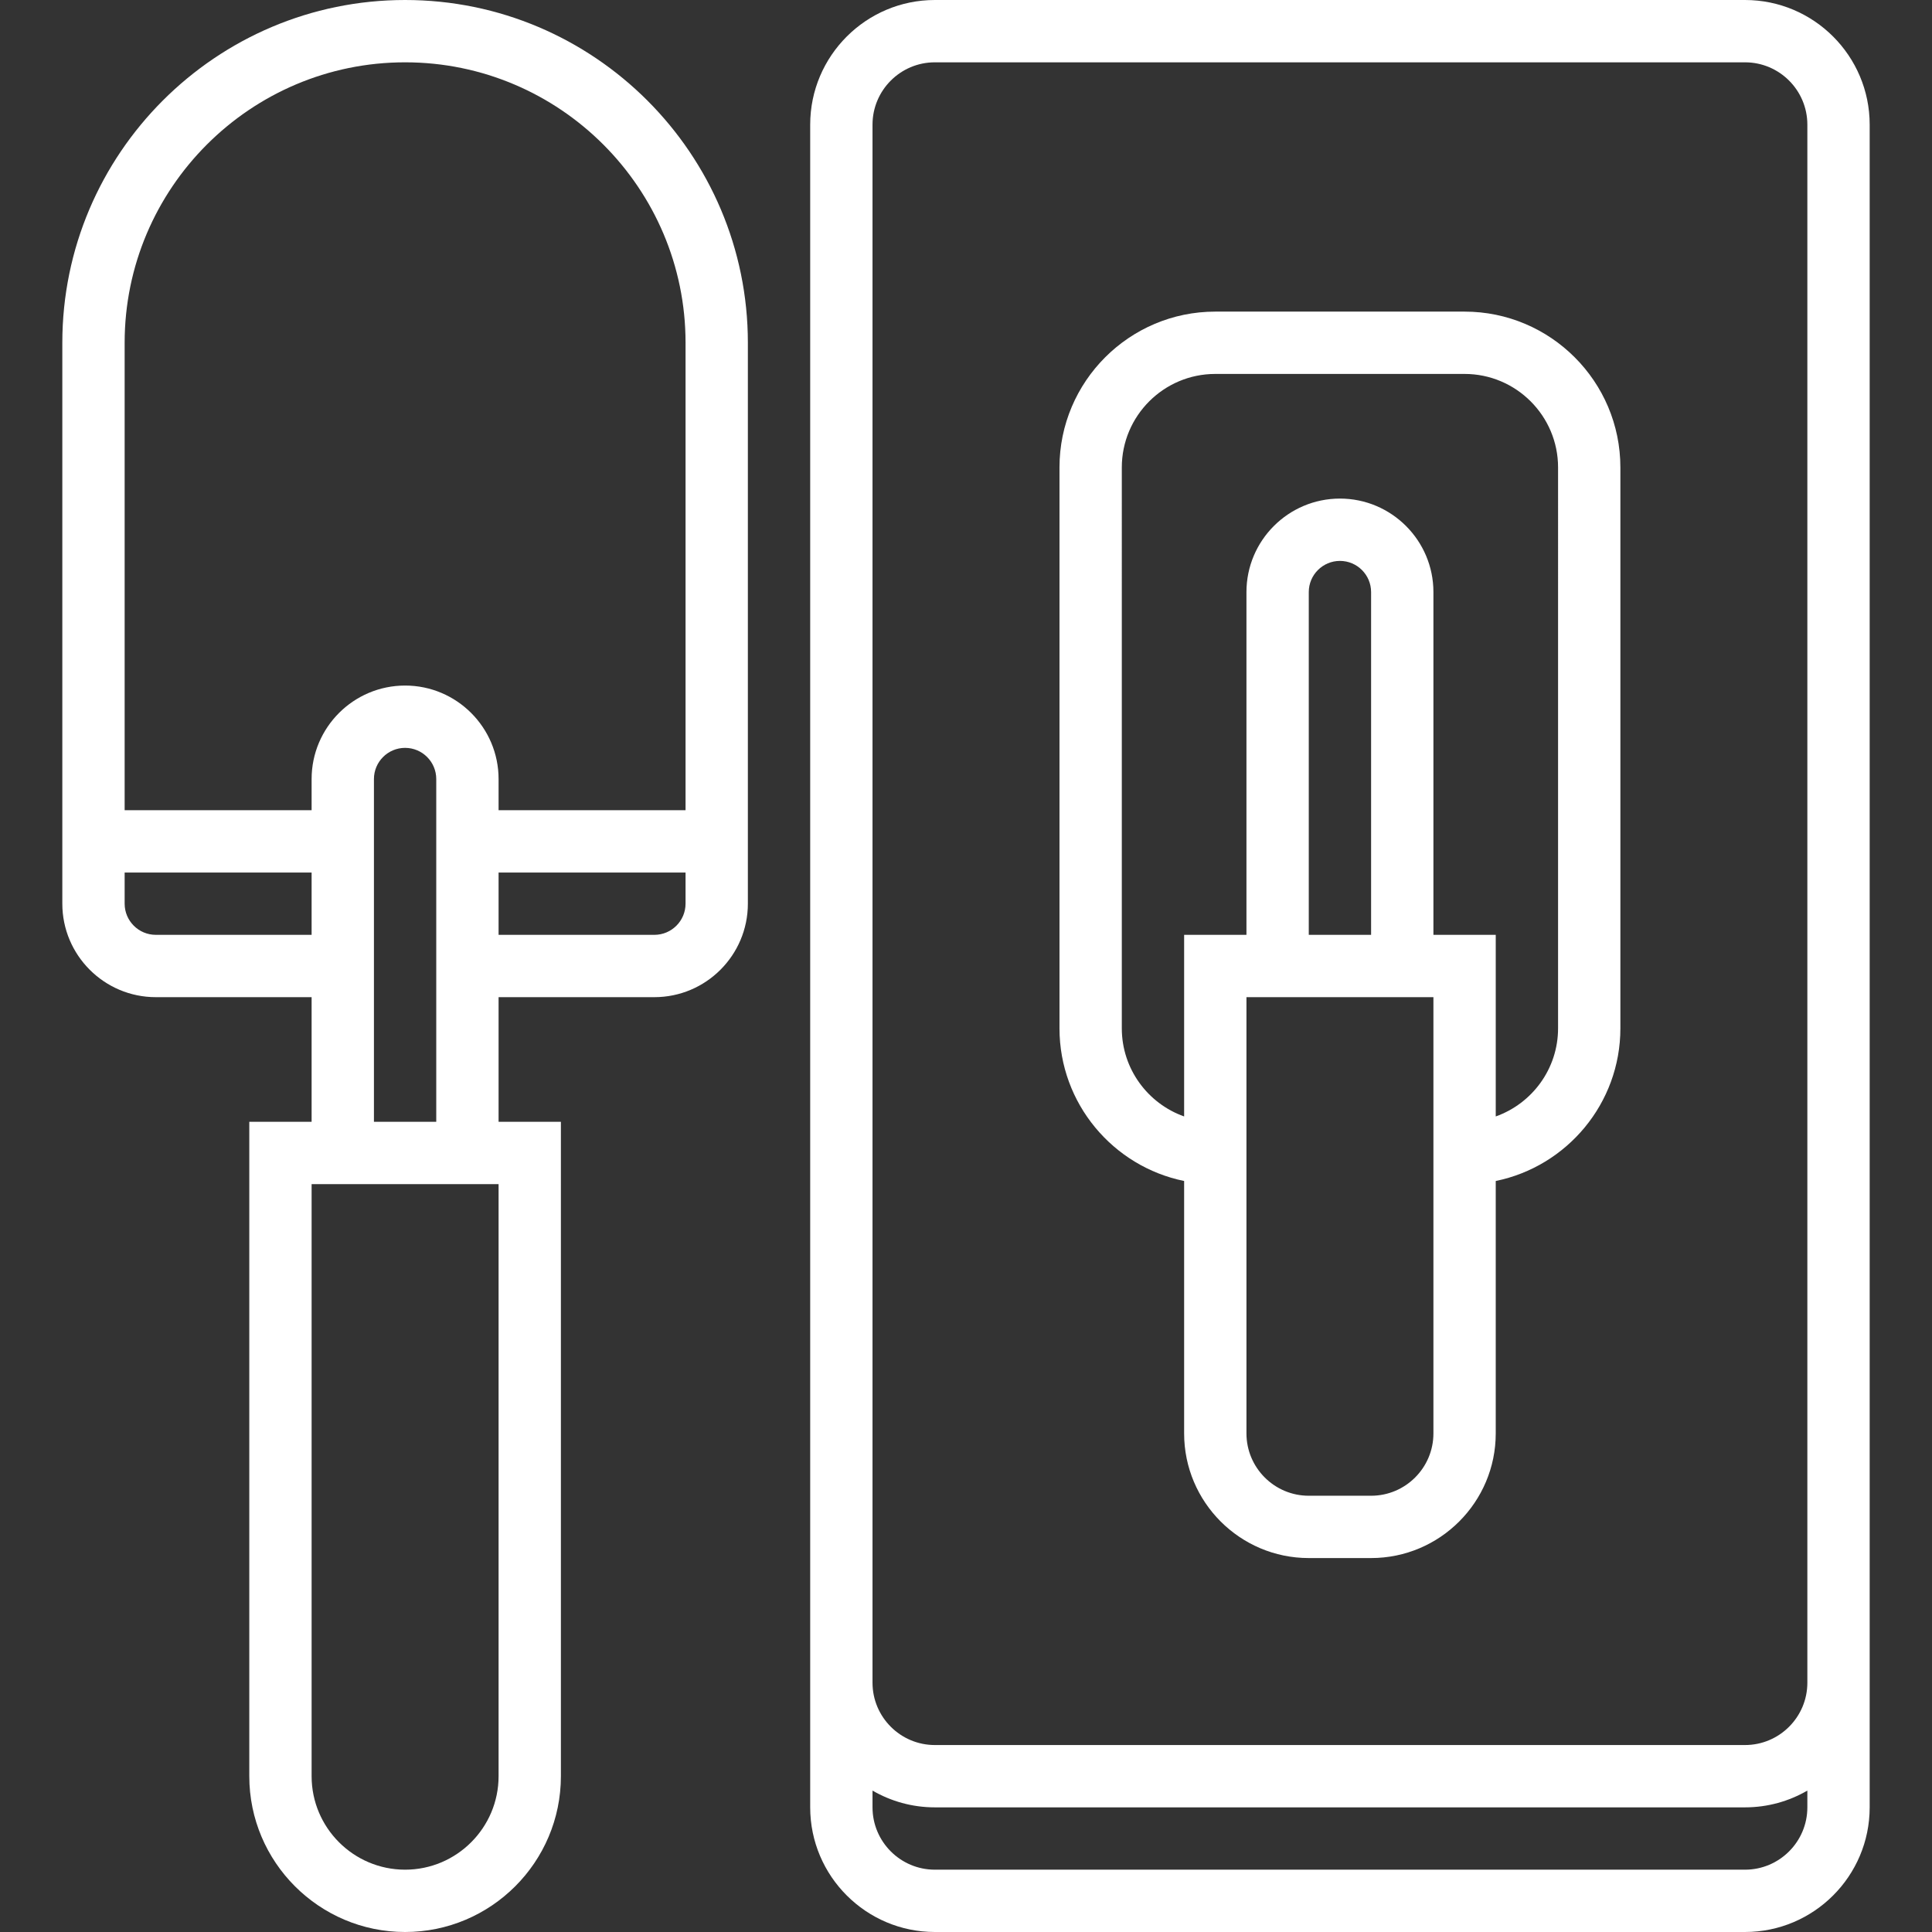 <svg xmlns="http://www.w3.org/2000/svg" xmlns:xlink="http://www.w3.org/1999/xlink" version="1.1" id="Capa_1" x="0px" y="0px" viewBox="0 0 512 512" style="enable-background:new 0 0 512 512;" xml:space="preserve" width="300" height="300" xmlns:svgjs="http://svgjs.dev/svgjs"><rect x="0" y="0" width="512" height="512" fill="#333333" stroke="none"/><g transform="matrix(1,0,0,1,0,0)"><g>
	<g>
		<path d="M107.355,0C57.267,0,16.516,40.75,16.516,90.839v148.645c0,13.661,11.114,24.774,24.774,24.774h41.29v33.032H66.065    V470.71c0,22.767,18.523,41.29,41.29,41.29s41.29-18.523,41.29-41.29V297.29h-16.516v-33.032h41.29    c13.66,0,24.774-11.113,24.774-24.774V90.839C198.194,40.75,157.443,0,107.355,0z M41.29,247.742    c-4.553,0-8.258-3.705-8.258-8.258v-8.258h49.548v16.516H41.29z M132.129,470.71c0,13.66-11.114,24.774-24.774,24.774    S82.581,484.37,82.581,470.71V313.806h49.548V470.71z M99.097,297.29v-90.839c0-4.553,3.705-8.258,8.258-8.258    s8.258,3.705,8.258,8.258v90.839H99.097z M173.419,247.742h-41.29v-16.516h49.548v8.258    C181.677,244.037,177.973,247.742,173.419,247.742z M181.677,214.71h-49.548v-8.258c0-13.66-11.114-24.774-24.774-24.774    s-24.774,11.114-24.774,24.774v8.258H33.032V90.839c0-40.982,33.341-74.323,74.323-74.323s74.323,33.341,74.323,74.323V214.71z" fill="#ffffffff" data-original-color="#000000ff" stroke="none"/>
		<path d="M388.129,82.581h-66.065c-22.767,0-41.29,18.523-41.29,41.29v148.645c0,19.94,14.209,36.622,33.032,40.459v66.895    c0,18.214,14.818,33.032,33.032,33.032h16.516c18.214,0,33.032-14.818,33.032-33.032v-66.895    c18.823-3.837,33.032-20.519,33.032-40.459V123.871C429.419,101.103,410.897,82.581,388.129,82.581z M379.871,379.871    c0,9.107-7.41,16.516-16.516,16.516h-16.516c-9.107,0-16.516-7.41-16.516-16.516V264.258h49.548V379.871z M363.355,247.742    h-16.516v-90.839c0-4.553,3.705-8.258,8.258-8.258c4.553,0,8.258,3.705,8.258,8.258V247.742z M412.903,272.516    c0,10.765-6.905,19.944-16.516,23.354v-48.128h-16.516v-90.839c0-13.66-11.114-24.774-24.774-24.774    c-13.66,0-24.774,11.114-24.774,24.774v90.839h-16.516v48.128c-9.611-3.41-16.516-12.588-16.516-23.354V123.871    c0-13.66,11.114-24.774,24.774-24.774h66.065c13.66,0,24.774,11.114,24.774,24.774V272.516z" fill="#ffffffff" data-original-color="#000000ff" stroke="none"/>
		<path d="M462.452,0h-214.71c-18.214,0-33.032,14.818-33.032,33.032v445.935c0,18.214,14.818,33.032,33.032,33.032h214.71    c18.214,0,33.032-14.818,33.032-33.032V33.032C495.484,14.818,480.666,0,462.452,0z M462.452,495.484h-214.71    c-9.107,0-16.516-7.41-16.516-16.516v-4.444c4.863,2.82,10.502,4.444,16.516,4.444h214.71c6.014,0,11.653-1.624,16.516-4.444    v4.444C478.968,488.074,471.558,495.484,462.452,495.484z M462.452,462.452h-214.71c-9.107,0-16.516-7.41-16.516-16.516V33.032    c0-9.107,7.41-16.516,16.516-16.516h214.71c9.107,0,16.516,7.41,16.516,16.516v412.903    C478.968,455.042,471.558,462.452,462.452,462.452z" fill="#ffffffff" data-original-color="#000000ff" stroke="none"/>
	</g>
</g></g></svg>